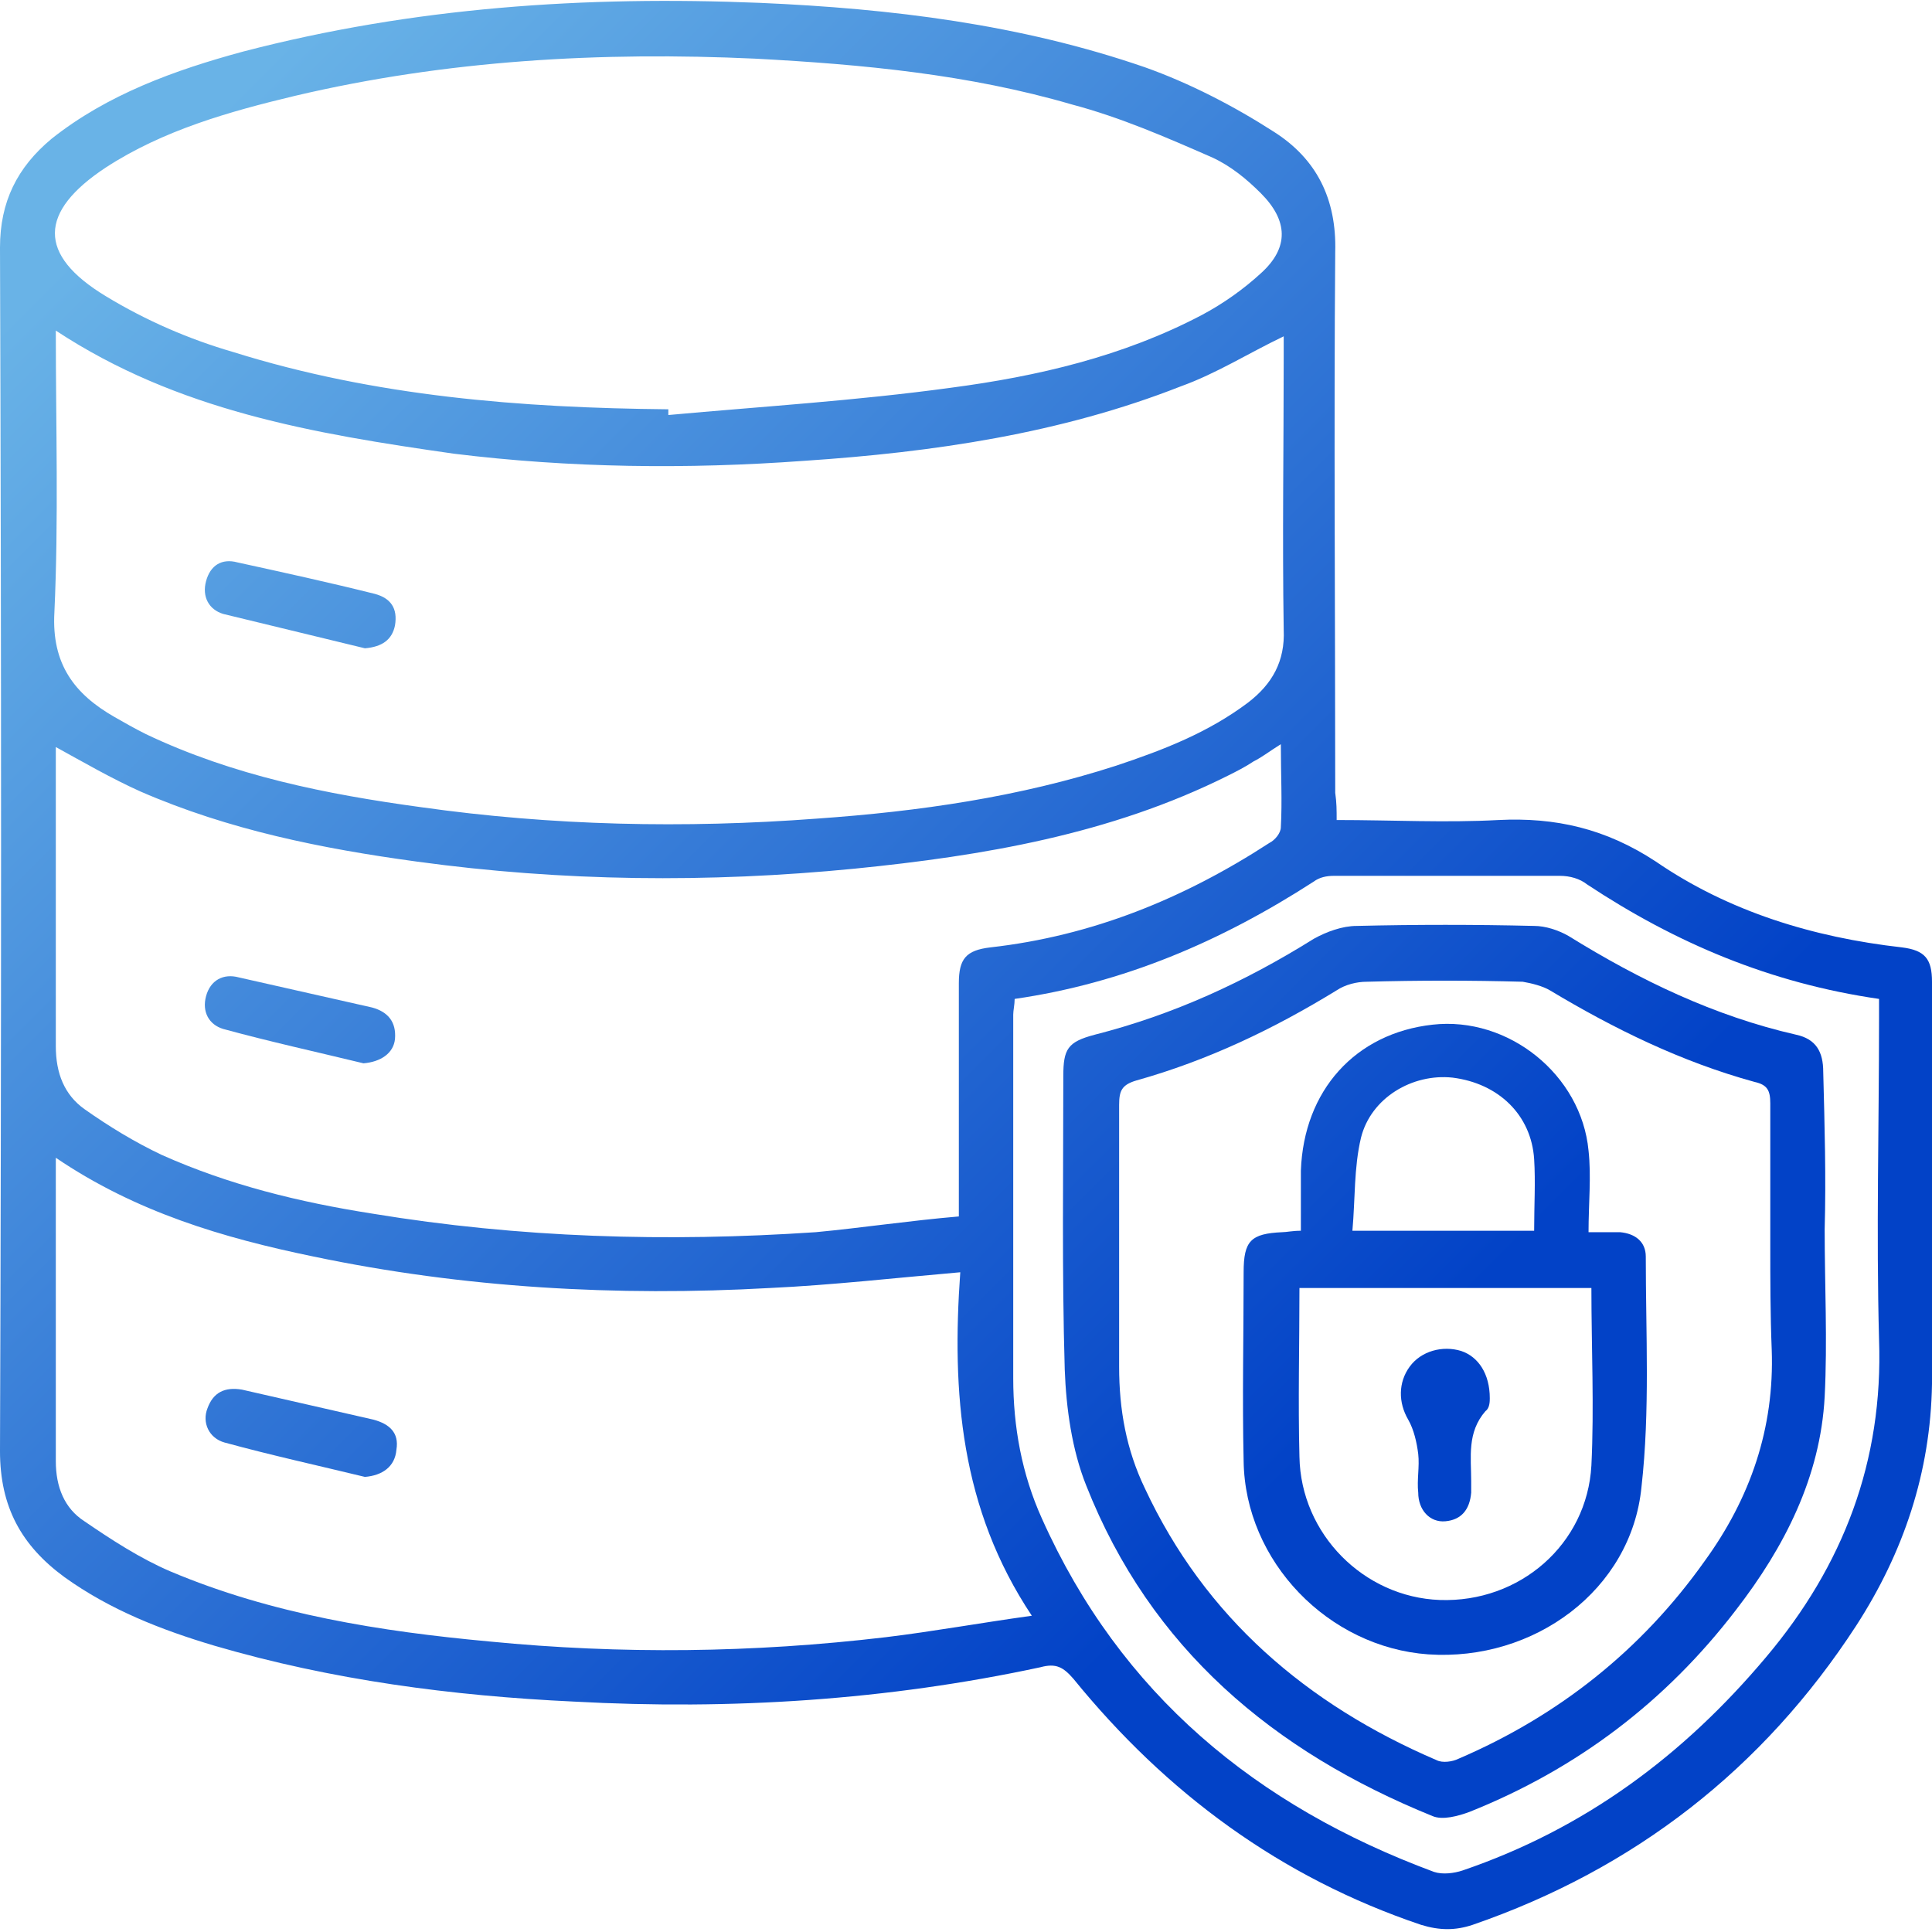 <?xml version="1.0" encoding="utf-8"?>
<!-- Generator: Adobe Illustrator 25.0.1, SVG Export Plug-In . SVG Version: 6.00 Build 0)  -->
<svg version="1.1" id="圖層_1" xmlns="http://www.w3.org/2000/svg" xmlns:xlink="http://www.w3.org/1999/xlink" x="0px" y="0px"
	 viewBox="0 0 135 135" style="enable-background:new 0 0 135 135;" xml:space="preserve">
<style type="text/css">
	.st0{fill:url(#SVGID_1_);}
	.st1{fill:url(#SVGID_2_);}
	.st2{fill:url(#SVGID_3_);}
	.st3{fill:url(#SVGID_4_);}
	.st4{fill:url(#SVGID_5_);}
	.st5{fill:url(#SVGID_6_);}
	.st6{fill:url(#SVGID_7_);}
</style>
<g>
	<linearGradient id="SVGID_1_" gradientUnits="userSpaceOnUse" x1="5.002" y1="17.887" x2="90.167" y2="103.052">
		<stop  offset="0" style="stop-color:#69B3E7"/>
		<stop  offset="1" style="stop-color:#0242C7"/>
	</linearGradient>
	<path class="st0" d="M93.4,57.3c3.9,0,7.6,0.2,11.3,0c4-0.2,7.5,0.6,11,2.9c5.1,3.5,11,5.3,17.2,6c1.6,0.2,2.1,0.8,2.1,2.4
		c0,9.4,0.1,18.8,0,28.1c-0.1,6.2-2,11.8-5.3,16.9c-6.5,10-15.5,17-26.8,20.9c-1.2,0.4-2.3,0.4-3.6,0c-9.8-3.3-17.8-9.2-24.3-17.2
		c-0.7-0.8-1.2-1.1-2.3-0.8c-10.7,2.3-21.6,3-32.6,2.4c-8.5-0.4-16.9-1.5-25.1-3.9c-3.7-1.1-7.3-2.5-10.5-4.8
		c-3-2.2-4.5-4.9-4.5-8.8c0.1-28,0.1-56.1,0-84.1c0-3.2,1.2-5.6,3.6-7.6C7.5,6.6,12.2,4.9,17,3.6c11.9-3.1,23.9-3.9,36.1-3.4
		C62.3,0.6,71.3,1.7,80,4.7c3.1,1.1,6.2,2.7,9,4.5c3,1.9,4.4,4.7,4.3,8.4c-0.1,12.6,0,25.2,0,37.8C93.4,56.1,93.4,56.6,93.4,57.3z
		 M3.9,23.1c0,6.7,0.2,13.2-0.1,19.7c-0.2,3.6,1.4,5.7,4.2,7.3c0.7,0.4,1.4,0.8,2.2,1.2c6.1,2.9,12.6,4.2,19.2,5.1
		c9.2,1.3,18.4,1.5,27.7,0.8c7.1-0.5,14.1-1.5,20.9-3.7c3.3-1.1,6.4-2.3,9.2-4.4c1.7-1.3,2.6-2.9,2.5-5.1c-0.1-6.4,0-12.7,0-19.1
		c0-0.5,0-1,0-1.4c-2.5,1.2-4.7,2.6-7.2,3.5c-8.4,3.3-17.3,4.6-26.3,5.2c-8.2,0.6-16.4,0.5-24.5-0.5C21.9,30.3,12.4,28.7,3.9,23.1z
		 M67,85c0-5.6,0-11,0-16.3c0-1.7,0.5-2.3,2.2-2.5c7.1-0.8,13.5-3.4,19.5-7.3c0.4-0.2,0.8-0.7,0.8-1.1c0.1-1.8,0-3.7,0-5.8
		c-0.8,0.5-1.3,0.9-1.9,1.2c-0.6,0.4-1.2,0.7-1.8,1c-8.2,4.1-17.1,5.6-26.1,6.5c-10.2,1-20.4,0.9-30.6-0.5C22.5,59.3,16,58,9.8,55.3
		c-2-0.9-3.9-2-5.9-3.1c0,0.5,0,0.9,0,1.4c0,6.5,0,13,0,19.5c0,1.9,0.6,3.4,2,4.4c1.7,1.2,3.5,2.3,5.4,3.2C16,82.8,20.9,84,26,84.8
		c10.3,1.7,20.6,2,31,1.3C60.2,85.8,63.5,85.3,67,85z M46.7,28.6c0,0.1,0,0.2,0,0.4c6.6-0.6,13.1-1,19.7-1.9
		c6.1-0.8,12.1-2.2,17.6-5.1c1.5-0.8,2.9-1.8,4.1-2.9c2-1.8,1.9-3.7,0-5.6c-1-1-2.1-1.9-3.4-2.5c-3.2-1.4-6.4-2.8-9.8-3.7
		c-7.2-2.1-14.6-2.8-22.1-3.2C42,3.6,31.2,4.2,20.6,6.7c-4.6,1.1-9.2,2.4-13.2,5c-4.7,3.1-4.8,6.1,0,9c2.8,1.7,5.8,3,8.9,3.9
		C26.2,27.7,36.4,28.5,46.7,28.6z M67.1,88.9c-4.6,0.4-9,0.9-13.3,1.1c-10.7,0.6-21.4,0-31.9-2.2c-6.3-1.3-12.4-3.1-18-6.9
		c0,0.6,0,1.1,0,1.5c0,6.6,0,13.1,0,19.7c0,1.8,0.6,3.3,2,4.2c1.9,1.3,3.9,2.6,6,3.5c7.1,3,14.7,4.2,22.3,4.9
		c9.2,0.9,18.4,0.8,27.7-0.3c3.3-0.4,6.6-1,10.2-1.5C67.1,105.4,66.5,97.3,67.1,88.9z M70.9,69.8c0,0.4-0.1,0.8-0.1,1.1
		c0,8.5,0,16.9,0,25.4c0,3.4,0.6,6.7,2,9.8c5.5,12.3,15,20.1,27.4,24.7c0.6,0.2,1.4,0.1,2-0.1c8.5-2.9,15.4-8,21.2-14.9
		c5.4-6.4,8.2-13.7,7.9-22.2c-0.2-7.5,0-14.9,0-22.4c0-0.5,0-1,0-1.4c-7.6-1.1-14.2-3.9-20.4-8c-0.5-0.4-1.2-0.6-1.9-0.6
		c-5.3,0-10.6,0-15.8,0c-0.5,0-1,0.1-1.4,0.4C85.3,65.8,78.5,68.7,70.9,69.8z"/>
	<linearGradient id="SVGID_2_" gradientUnits="userSpaceOnUse" x1="0.828" y1="22.062" x2="85.992" y2="107.227">
		<stop  offset="0" style="stop-color:#69B3E7"/>
		<stop  offset="1" style="stop-color:#0242C7"/>
	</linearGradient>
	<path class="st1" d="M25.5,45.3c-3.3-0.8-6.6-1.6-9.9-2.4c-1-0.3-1.5-1.2-1.2-2.3s1.1-1.6,2.2-1.3c3.2,0.7,6.4,1.4,9.6,2.2
		c1.1,0.3,1.6,1,1.4,2.2C27.4,44.7,26.7,45.2,25.5,45.3z"/>
	<linearGradient id="SVGID_3_" gradientUnits="userSpaceOnUse" x1="-13.687" y1="36.577" x2="71.478" y2="121.741">
		<stop  offset="0" style="stop-color:#69B3E7"/>
		<stop  offset="1" style="stop-color:#0242C7"/>
	</linearGradient>
	<path class="st2" d="M25.4,74.3c-3.3-0.8-6.5-1.5-9.8-2.4c-1-0.3-1.5-1.2-1.2-2.3c0.3-1.1,1.2-1.6,2.3-1.3c3.1,0.7,6.2,1.4,9.3,2.1
		c1.1,0.3,1.7,1,1.6,2.2C27.5,73.6,26.6,74.2,25.4,74.3z"/>
	<linearGradient id="SVGID_4_" gradientUnits="userSpaceOnUse" x1="-28.049" y1="50.939" x2="57.115" y2="136.103">
		<stop  offset="0" style="stop-color:#69B3E7"/>
		<stop  offset="1" style="stop-color:#0242C7"/>
	</linearGradient>
	<path class="st3" d="M25.5,103.2c-3.3-0.8-6.5-1.5-9.8-2.4c-1.1-0.3-1.6-1.4-1.2-2.4c0.4-1.1,1.2-1.5,2.4-1.3
		c3.1,0.7,6.1,1.4,9.2,2.1c1.1,0.3,1.8,0.9,1.6,2.1C27.6,102.5,26.7,103.1,25.5,103.2z"/>
	<linearGradient id="SVGID_5_" gradientUnits="userSpaceOnUse" x1="16.789" y1="6.101" x2="101.954" y2="91.265">
		<stop  offset="0" style="stop-color:#69B3E7"/>
		<stop  offset="1" style="stop-color:#0242C7"/>
	</linearGradient>
	<path class="st4" d="M127.5,85.9c0,3.9,0.2,7.8,0,11.7c-0.3,5.6-2.8,10.5-6.2,14.9c-4.9,6.4-11.1,11.1-18.6,14.1
		c-0.8,0.3-1.9,0.6-2.6,0.3c-11.1-4.5-19.7-11.7-24.2-23.1c-1-2.5-1.4-5.4-1.5-8.1c-0.2-6.8-0.1-13.7-0.1-20.5
		c0-1.9,0.3-2.4,2.2-2.9c5.5-1.4,10.5-3.7,15.3-6.7c0.9-0.5,2-0.9,3-0.9c4.1-0.1,8.3-0.1,12.4,0c0.8,0,1.7,0.3,2.4,0.7
		c5,3.1,10.2,5.6,15.9,6.9c1.4,0.3,1.9,1.2,1.9,2.6C127.5,78.7,127.6,82.3,127.5,85.9L127.5,85.9z M123.7,86.9c0-3.3,0-6.6,0-9.8
		c0-0.9-0.2-1.3-1.1-1.5c-5.1-1.4-9.8-3.7-14.3-6.4c-0.5-0.3-1.3-0.5-1.9-0.6c-3.6-0.1-7.3-0.1-10.9,0c-0.7,0-1.5,0.2-2.1,0.6
		c-4.4,2.7-9,4.9-14,6.3c-1,0.3-1.2,0.7-1.2,1.7c0,6.1,0,12.2,0,18.3c0,3,0.5,5.8,1.8,8.5c4.2,9,11.3,15.1,20.4,19
		c0.4,0.2,1.1,0.1,1.5-0.1c7-3,12.8-7.6,17.2-13.8c3.2-4.4,4.9-9.3,4.7-14.8C123.7,91.8,123.7,89.4,123.7,86.9z"/>
	<linearGradient id="SVGID_6_" gradientUnits="userSpaceOnUse" x1="14.724" y1="8.166" x2="99.889" y2="93.33">
		<stop  offset="0" style="stop-color:#69B3E7"/>
		<stop  offset="1" style="stop-color:#0242C7"/>
	</linearGradient>
	<path class="st5" d="M90.9,86c0-1.5,0-2.8,0-4.2c0.2-5.6,3.8-9.6,9.2-10.2c5.3-0.6,10.4,3.5,10.9,8.8c0.2,1.8,0,3.7,0,5.7
		c0.9,0,1.6,0,2.2,0c1.1,0.1,1.8,0.7,1.8,1.7c0,5.4,0.3,10.8-0.3,16.1c-0.7,7.2-7.5,12.2-14.9,11.7c-7-0.5-12.8-6.5-12.9-13.5
		c-0.1-4.4,0-8.8,0-13.2c0-2.2,0.5-2.7,2.7-2.8C89.9,86.1,90.3,86,90.9,86z M111.2,90c-6.9,0-13.6,0-20.4,0c0,4-0.1,7.9,0,11.8
		c0.1,5.4,4.5,9.8,9.8,10c5.6,0.2,10.3-3.9,10.6-9.4C111.4,98.3,111.2,94.2,111.2,90z M107.2,86c0-1.8,0.1-3.4,0-5
		c-0.2-3.1-2.5-5.3-5.7-5.7c-2.8-0.3-5.7,1.4-6.4,4.2c-0.5,2.1-0.4,4.3-0.6,6.5C98.9,86,103,86,107.2,86z"/>
	<linearGradient id="SVGID_7_" gradientUnits="userSpaceOnUse" x1="11.931" y1="10.959" x2="97.096" y2="96.123">
		<stop  offset="0" style="stop-color:#69B3E7"/>
		<stop  offset="1" style="stop-color:#0242C7"/>
	</linearGradient>
	<path class="st6" d="M104.1,97.7c0,0.2,0,0.7-0.3,0.9c-1.3,1.5-1,3.2-1,4.9c0,0.3,0,0.5,0,0.8c-0.1,1.2-0.7,1.9-1.8,2
		c-1.1,0.1-1.9-0.8-1.9-2c-0.1-0.9,0.1-1.8,0-2.7c-0.1-0.8-0.3-1.7-0.7-2.4c-0.7-1.2-0.7-2.6,0.1-3.7c0.8-1.1,2.3-1.5,3.6-1.1
		C103.3,94.8,104.1,96,104.1,97.7z"/>
</g>
</svg>
